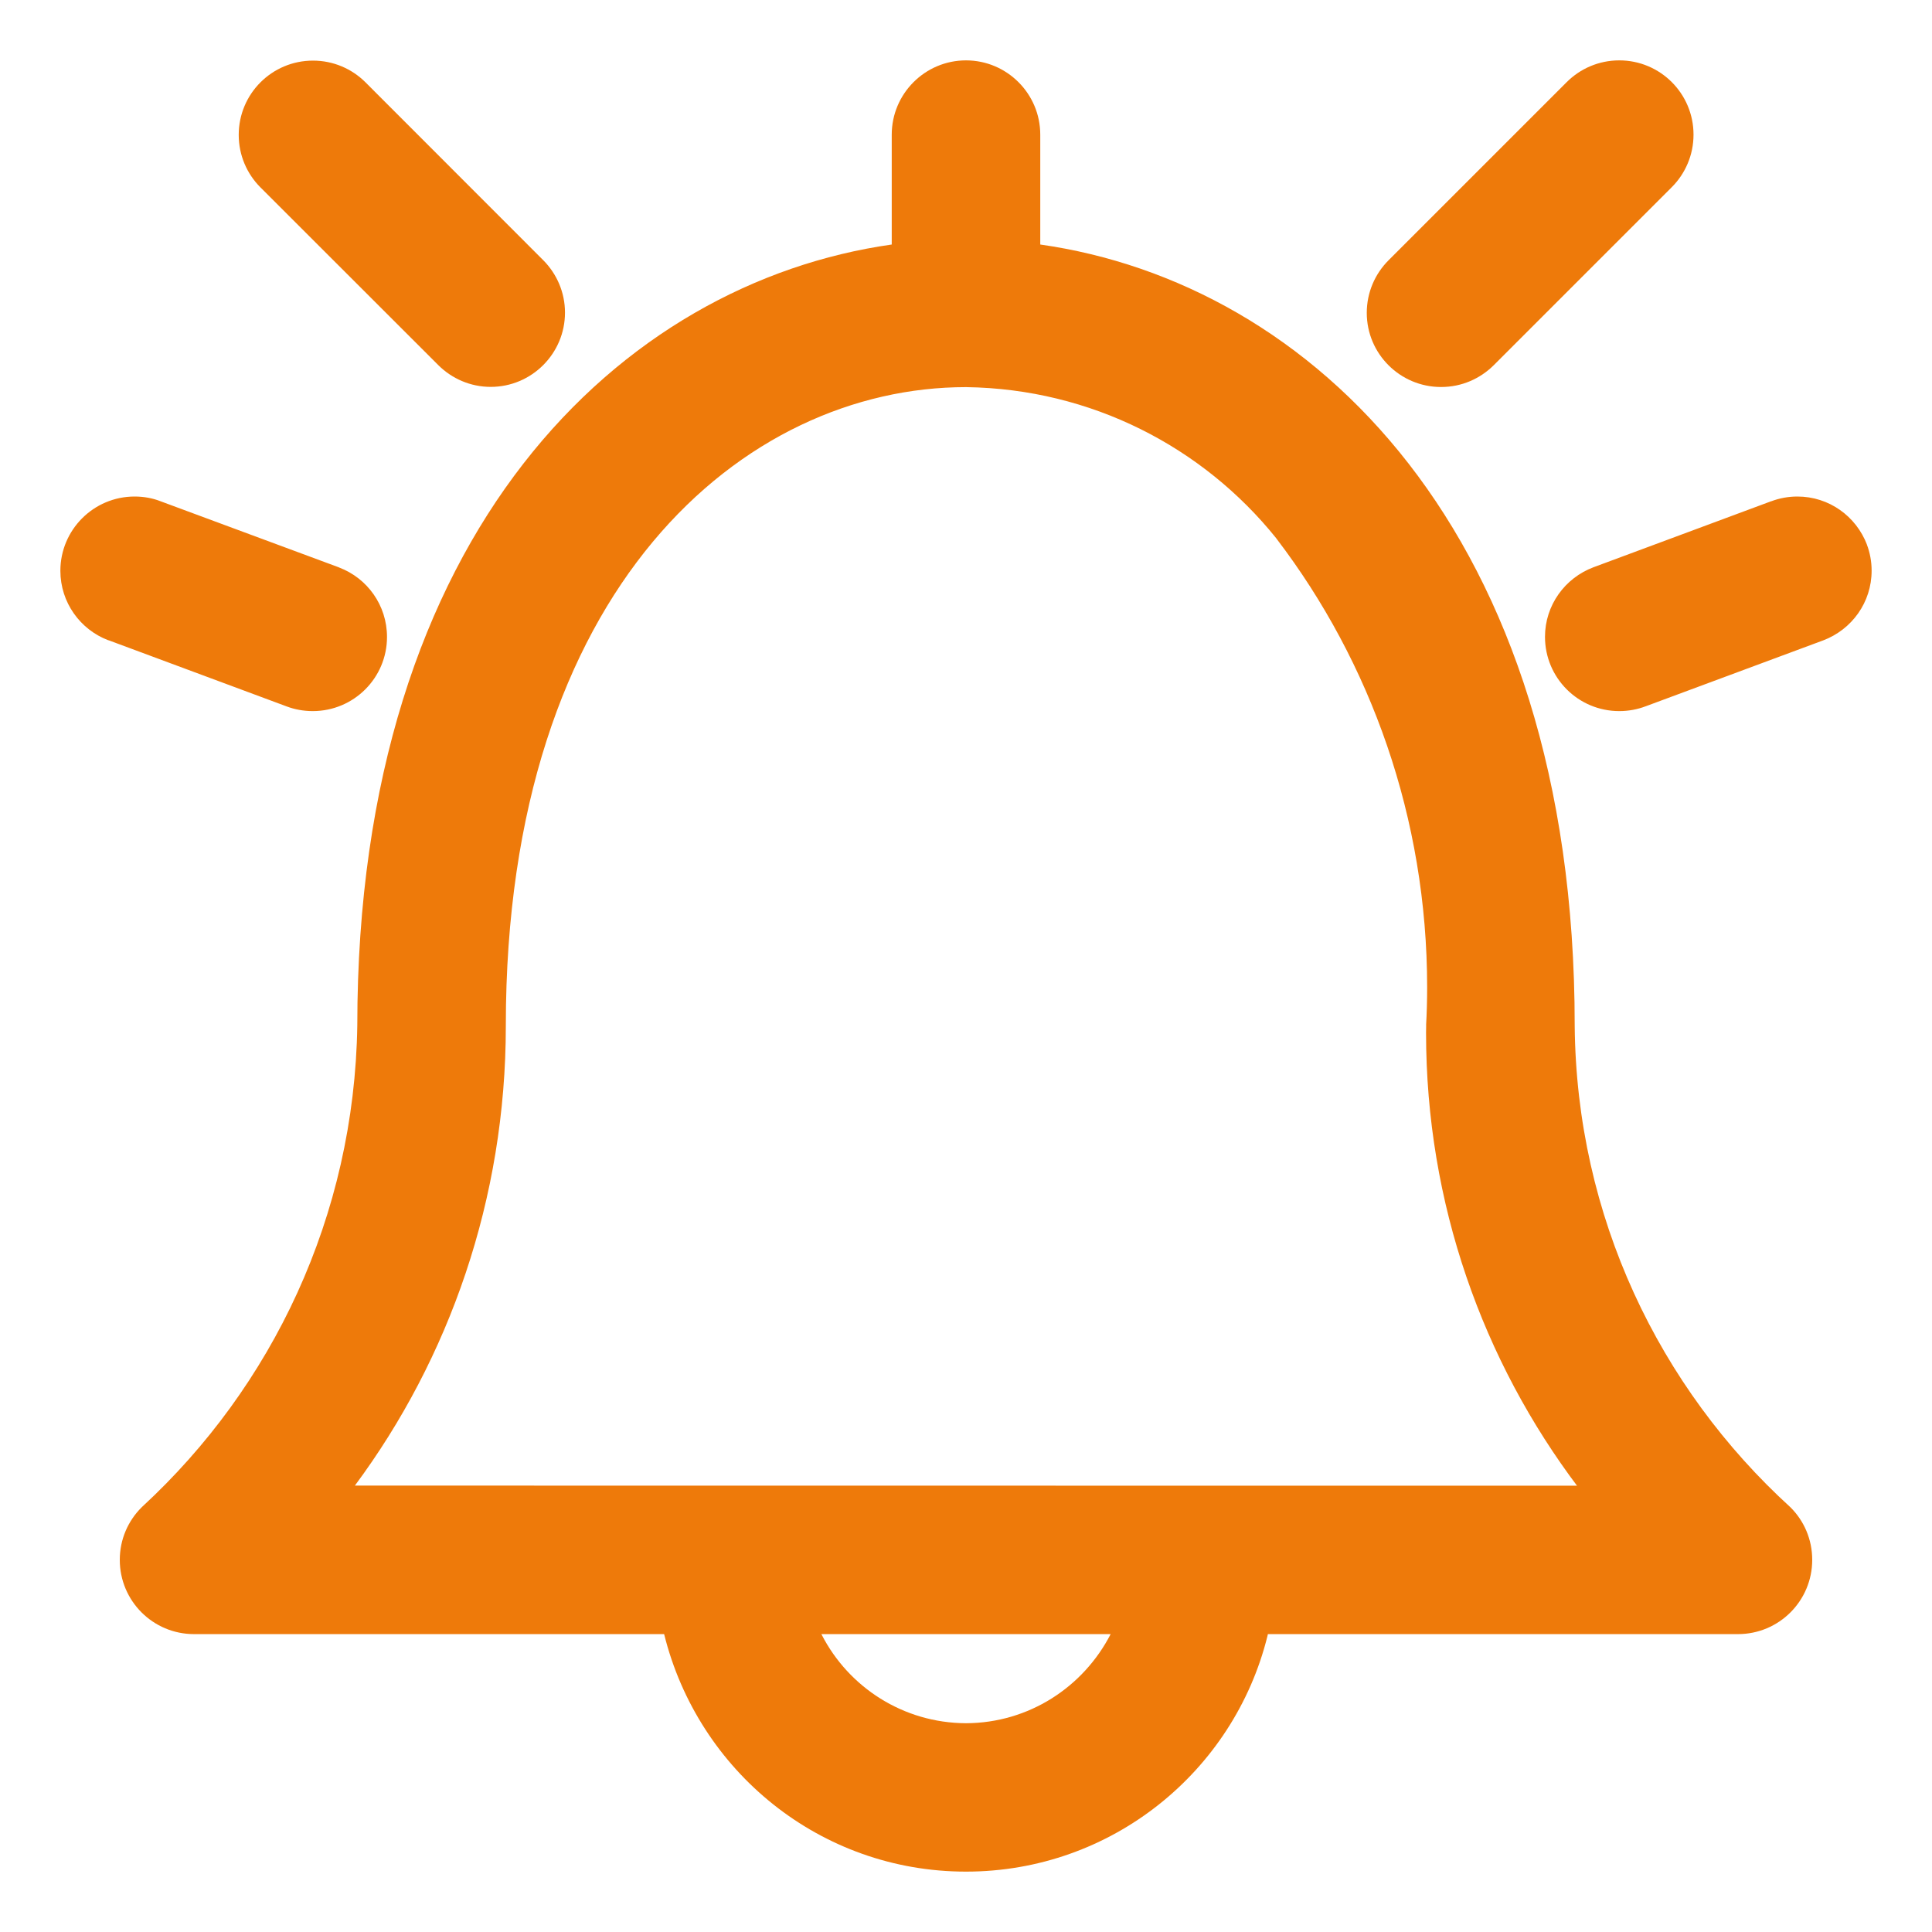 <svg width="16" height="16" viewBox="0 0 16 16" fill="none" xmlns="http://www.w3.org/2000/svg">
<path id="Vector" d="M13.041 8.492C13.041 4.392 10.849 2.342 8.615 2.025V1.115C8.615 0.776 8.339 0.5 8 0.5C7.661 0.5 7.385 0.776 7.385 1.115V2.025C5.151 2.342 2.959 4.392 2.959 8.492C2.935 10.071 2.254 11.486 1.177 12.479L1.173 12.483C1.061 12.594 0.992 12.748 0.992 12.918C0.992 13.258 1.267 13.533 1.607 13.533H5.5C5.782 14.67 6.794 15.5 8 15.5C9.206 15.5 10.218 14.67 10.496 13.551L10.5 13.533H14.393C14.733 13.533 15.008 13.258 15.008 12.918C15.008 12.748 14.94 12.595 14.829 12.484C13.74 11.492 13.055 10.074 13.041 8.494V8.492ZM8 14.271C7.48 14.269 7.029 13.973 6.806 13.54L6.802 13.533H9.198C8.971 13.973 8.52 14.269 8 14.271ZM2.939 12.303C3.719 11.252 4.189 9.93 4.189 8.497C4.189 8.495 4.189 8.494 4.189 8.492C4.189 4.86 6.165 3.206 8 3.206C9.039 3.22 9.963 3.704 10.568 4.456L10.573 4.463C11.351 5.483 11.819 6.775 11.819 8.177C11.819 8.284 11.816 8.392 11.81 8.498L11.811 8.484C11.811 8.504 11.81 8.529 11.81 8.553C11.81 9.967 12.28 11.272 13.072 12.32L13.061 12.304L2.939 12.303ZM2.59 5.889C2.93 5.889 3.205 5.614 3.205 5.275C3.205 5.012 3.041 4.788 2.809 4.7L2.805 4.698L1.329 4.151C1.266 4.126 1.192 4.112 1.115 4.112C0.775 4.112 0.5 4.388 0.5 4.727C0.5 4.99 0.665 5.214 0.896 5.302L0.901 5.303L2.376 5.851C2.44 5.875 2.513 5.889 2.59 5.889ZM3.631 3.025C3.742 3.135 3.895 3.204 4.064 3.204C4.403 3.204 4.679 2.928 4.679 2.589C4.679 2.42 4.61 2.267 4.5 2.156L3.025 0.68C2.914 0.57 2.761 0.502 2.592 0.502C2.252 0.502 1.977 0.777 1.977 1.117C1.977 1.286 2.045 1.439 2.155 1.55L3.631 3.025ZM15.462 4.512C15.372 4.276 15.148 4.112 14.885 4.112C14.809 4.112 14.735 4.126 14.667 4.152L14.671 4.15L13.196 4.698C12.96 4.787 12.795 5.012 12.795 5.274C12.795 5.614 13.07 5.889 13.41 5.889C13.487 5.889 13.561 5.875 13.629 5.849L13.624 5.851L15.1 5.303C15.336 5.213 15.5 4.989 15.5 4.726C15.5 4.65 15.486 4.576 15.46 4.508L15.462 4.512ZM11.934 3.205C11.935 3.205 11.935 3.205 11.935 3.205C12.105 3.205 12.258 3.136 12.37 3.025L13.845 1.55C13.956 1.439 14.025 1.285 14.025 1.115C14.025 0.775 13.75 0.5 13.41 0.5C13.24 0.5 13.086 0.569 12.975 0.68L11.499 2.156C11.388 2.267 11.319 2.421 11.319 2.591C11.319 2.93 11.595 3.205 11.934 3.205Z" fill="#EE7A0A"/>
</svg>
